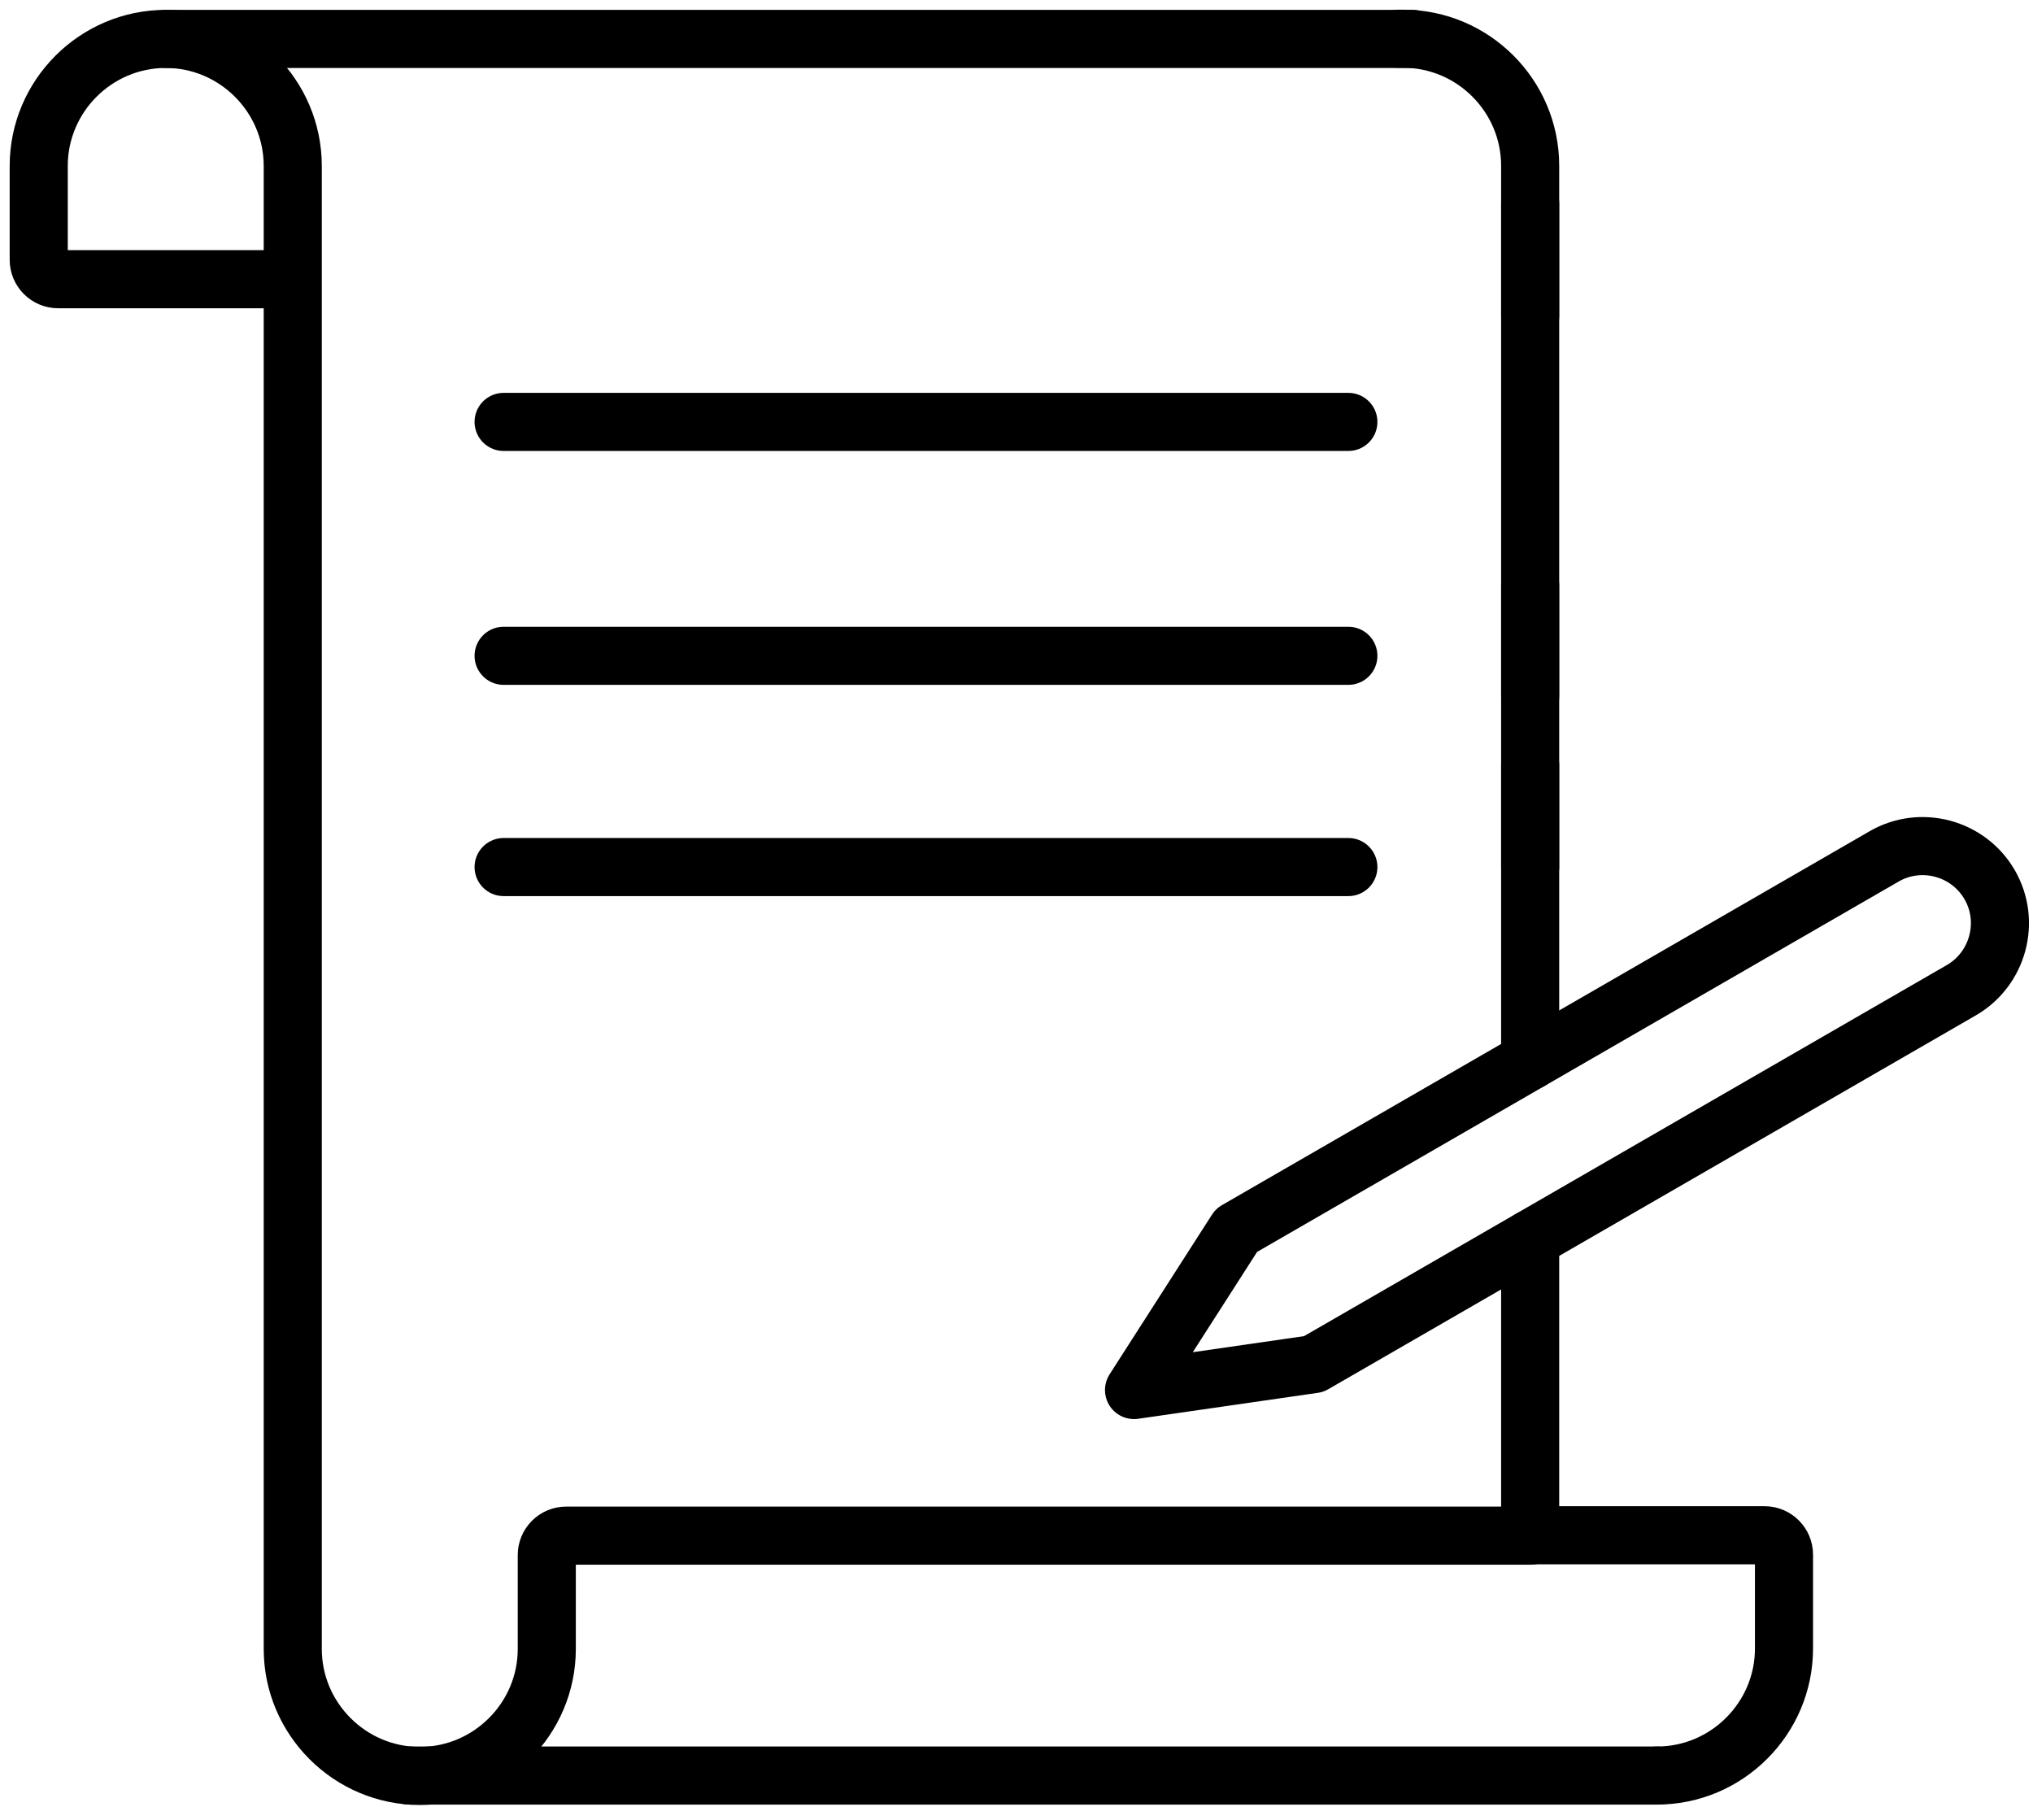 <svg width="105" height="94" viewBox="0 0 105 94" fill="none" xmlns="http://www.w3.org/2000/svg">
<path d="M79.029 44.78V8.56C79.029 4.95 76.079 2 72.469 2C72.379 2 72.289 2 72.199 2" stroke="black" stroke-width="3" stroke-linecap="round" stroke-linejoin="round"/>
<path d="M72.971 2.01H8.561" stroke="black" stroke-width="3" stroke-linecap="round" stroke-linejoin="round"/>
<path d="M79.029 54.78V39.51" stroke="black" stroke-width="3" stroke-linecap="round" stroke-linejoin="round"/>
<path d="M79.029 79.29V64" stroke="black" stroke-width="3" stroke-linecap="round" stroke-linejoin="round"/>
<path d="M79.029 79.29H91.139C91.689 79.29 92.139 79.74 92.139 80.29V85.14C92.139 88.75 89.189 91.7 85.579 91.7" stroke="black" stroke-width="3" stroke-linecap="round" stroke-linejoin="round"/>
<path d="M14.69 14.42H3C2.45 14.42 2 13.97 2 13.42V8.57C2 4.96 4.95 2.01 8.56 2.01C12.17 2.01 15.12 4.96 15.12 8.57V42.08C15.12 42.63 15.12 43.53 15.12 44.08V85.16C15.12 88.77 18.07 91.72 21.68 91.72C25.29 91.72 28.24 88.77 28.24 85.16V80.31C28.24 79.76 28.69 79.31 29.24 79.31H79.04" stroke="black" stroke-width="3" stroke-linecap="round" stroke-linejoin="round"/>
<path d="M21.141 91.7H85.591" stroke="black" stroke-width="3" stroke-linecap="round" stroke-linejoin="round"/>
<path d="M26.01 21.79H69.64" stroke="black" stroke-width="3" stroke-linecap="round" stroke-linejoin="round"/>
<path d="M26.01 33.87H69.64" stroke="black" stroke-width="3" stroke-linecap="round" stroke-linejoin="round"/>
<path d="M26.01 44.78H69.64" stroke="black" stroke-width="3" stroke-linecap="round" stroke-linejoin="round"/>
<path d="M101.3 51.14L67.85 70.45L58.57 71.79L63.86 63.54L97.31 44.23C99.21 43.13 101.66 43.79 102.76 45.69C103.86 47.59 103.2 50.04 101.3 51.14Z" stroke="black" stroke-width="3" stroke-linecap="round" stroke-linejoin="round"/>
<path d="M79.029 35.97V30.24" stroke="black" stroke-width="3" stroke-linecap="round" stroke-linejoin="round"/>
<path d="M79.029 10.52V16.32" stroke="black" stroke-width="3" stroke-linecap="round" stroke-linejoin="round"/>
</svg>
